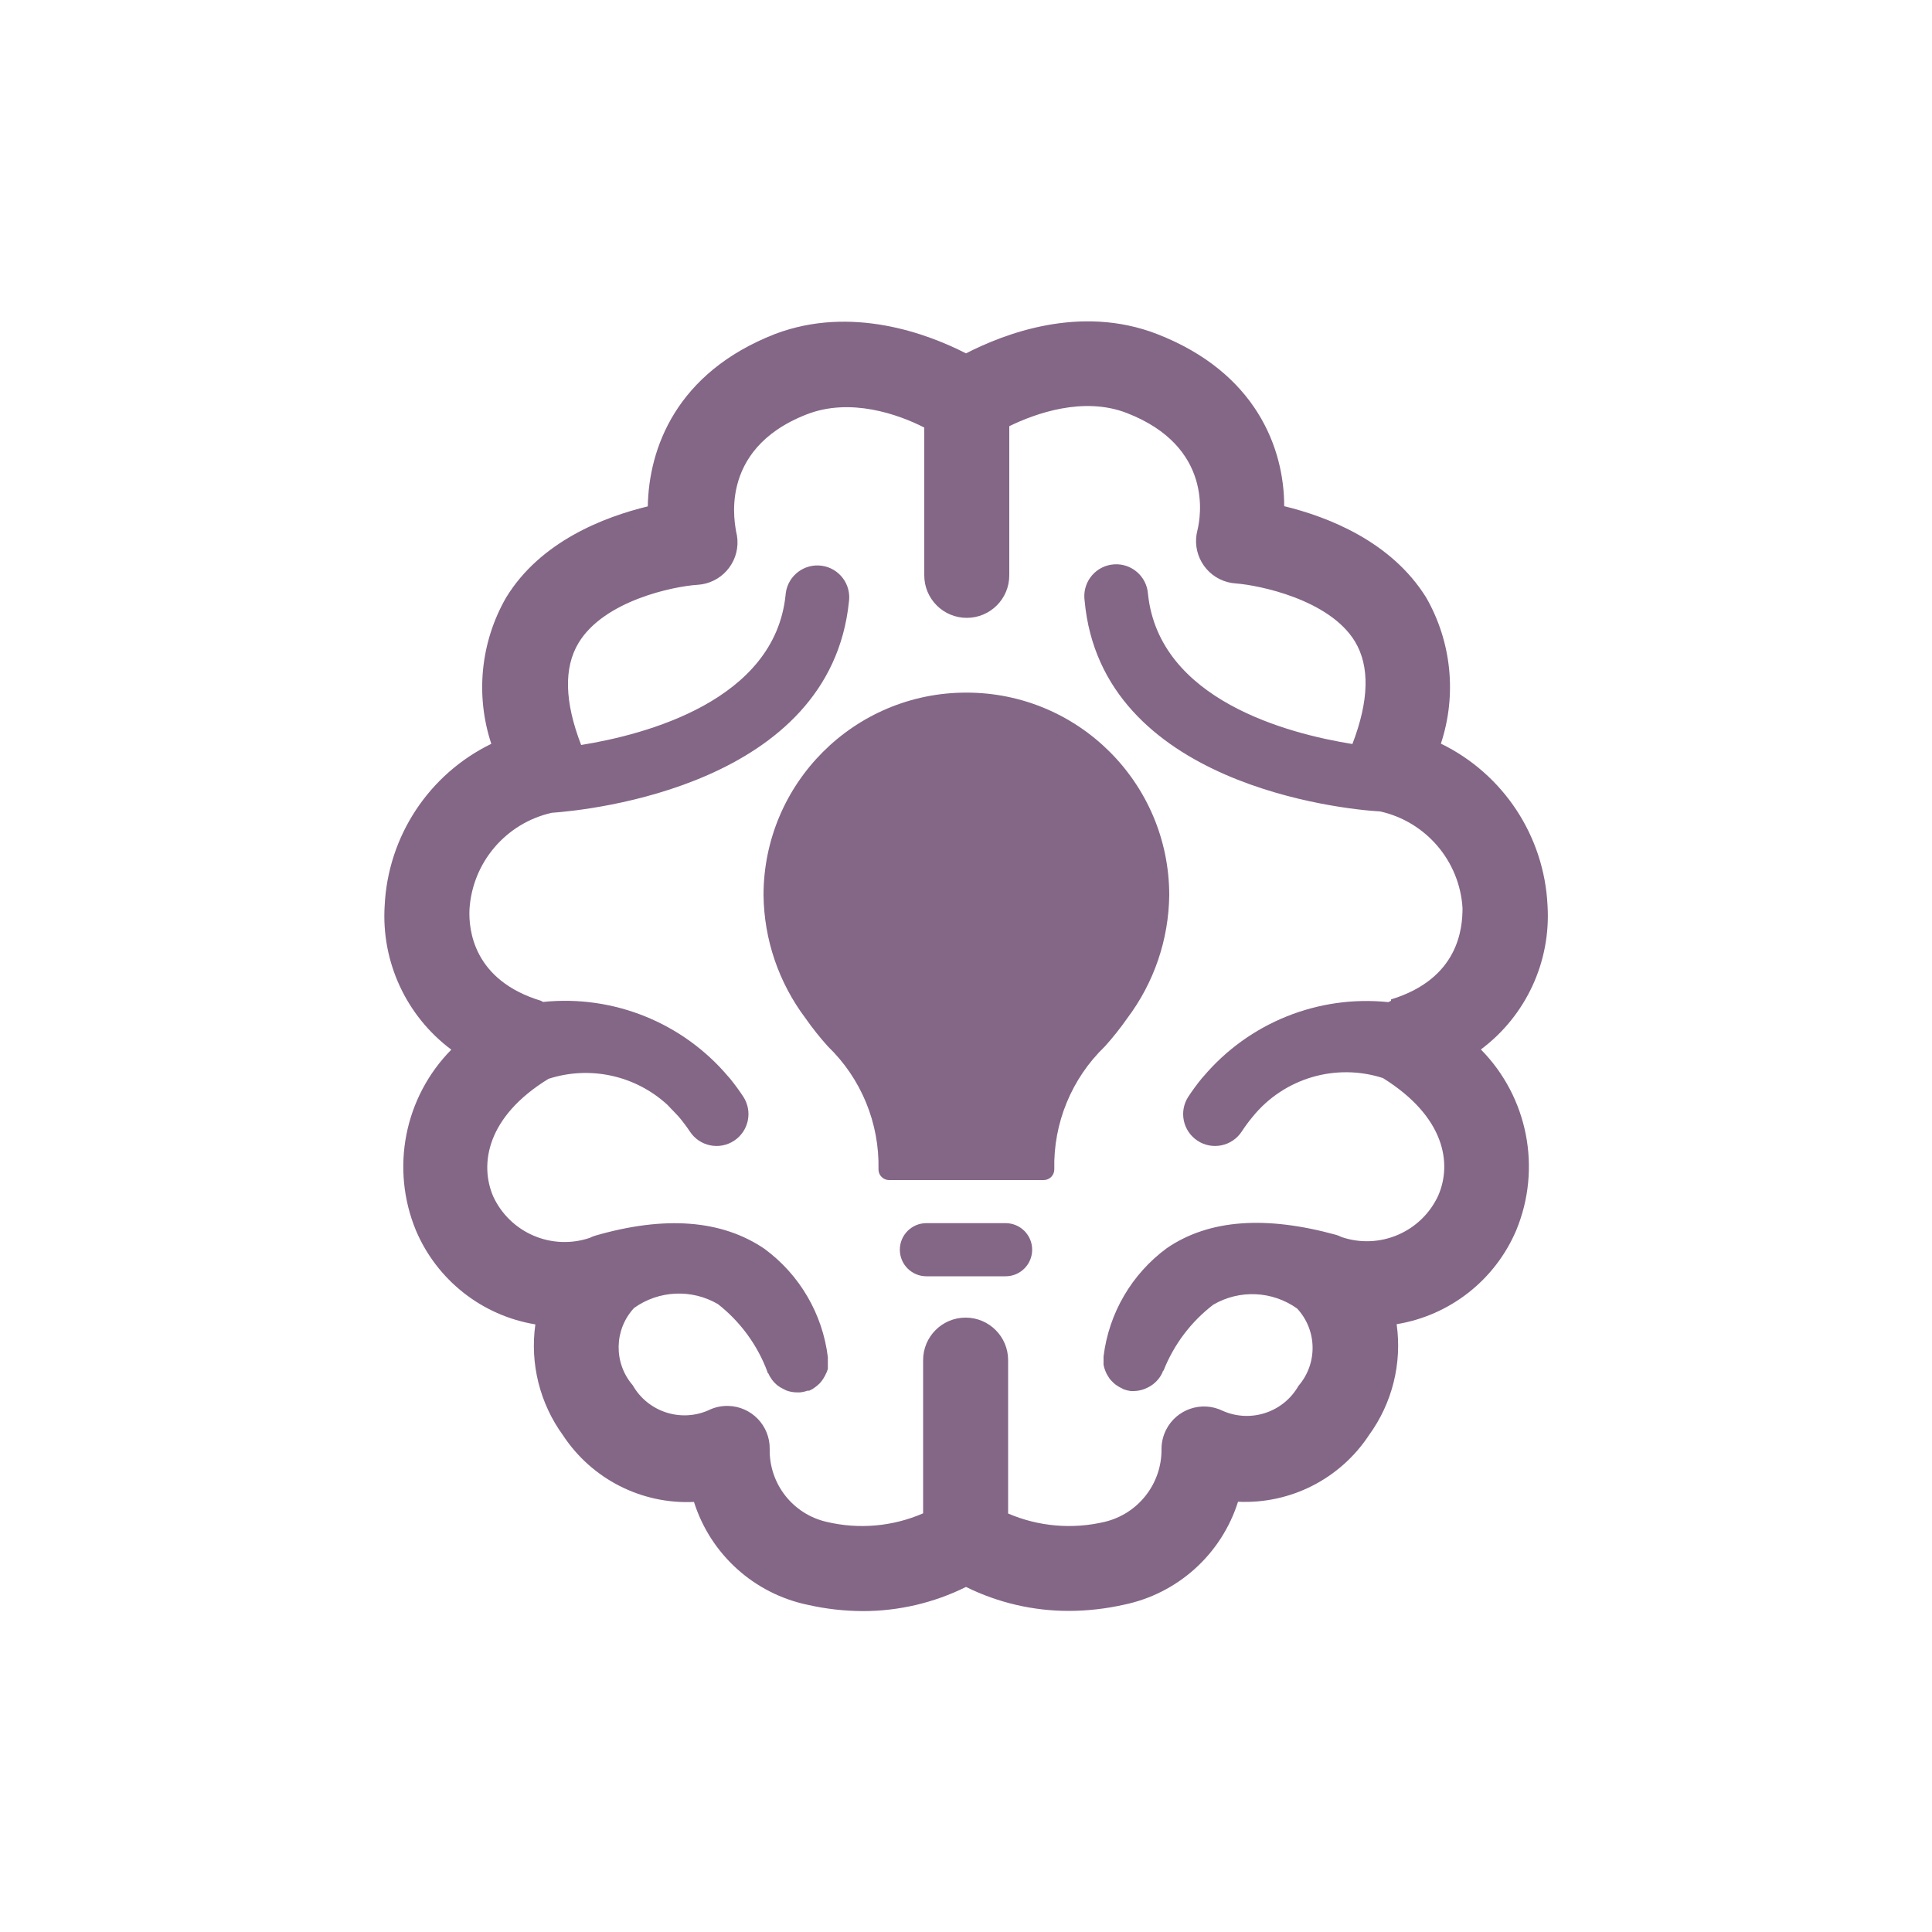 <svg width="241" height="241" xmlns="http://www.w3.org/2000/svg" xmlns:xlink="http://www.w3.org/1999/xlink" xml:space="preserve" overflow="hidden"><g transform="translate(-430 -202)"><path d="M550.5 288.398C536.556 288.412 525.256 299.712 525.243 313.655 525.307 319.199 527.139 324.577 530.473 329.007 531.331 330.237 532.265 331.412 533.268 332.526 537.427 336.535 539.717 342.102 539.583 347.877 539.583 348.609 540.176 349.203 540.908 349.203L560.188 349.203C560.92 349.203 561.514 348.609 561.514 347.877 561.379 342.102 563.669 336.535 567.828 332.526 568.832 331.412 569.766 330.237 570.624 329.007 573.957 324.577 575.789 319.199 575.853 313.655 575.84 299.693 564.511 288.385 550.548 288.398 550.532 288.398 550.516 288.398 550.5 288.398" fill="#846687"/><path d="M555.44 354.577 545.56 354.577C543.729 354.577 542.246 356.061 542.246 357.891 542.246 359.721 543.729 361.205 545.56 361.205L555.44 361.205C557.271 361.205 558.754 359.721 558.754 357.891 558.754 356.061 557.271 354.577 555.44 354.577" fill="#846687"/><path d="M623.041 314.957C622.63 306.299 617.53 298.556 609.738 294.761 611.743 288.703 611.077 282.079 607.906 276.541 603.52 269.48 595.543 266.443 590.193 265.142 590.193 257.912 586.674 248.465 574.335 243.669 564.695 239.933 555.2 243.669 550.5 246.079 545.8 243.669 536.257 240.03 526.665 243.669 514.326 248.489 510.928 257.96 510.807 265.166 505.433 266.467 497.408 269.504 493.118 276.565 489.947 282.103 489.281 288.727 491.286 294.785 483.495 298.58 478.394 306.324 477.983 314.981 477.548 321.985 480.675 328.737 486.298 332.935 480.429 338.885 478.692 347.771 481.887 355.493 484.516 361.692 490.137 366.112 496.781 367.206 496.092 372.089 497.328 377.049 500.227 381.039 503.822 386.503 510.034 389.664 516.567 389.353 518.636 395.9 524.085 400.815 530.81 402.199 533.049 402.703 535.336 402.962 537.631 402.97 542.095 402.973 546.5 401.942 550.5 399.957 554.502 401.933 558.907 402.956 563.369 402.946 565.664 402.938 567.951 402.679 570.19 402.175 576.915 400.791 582.364 395.876 584.433 389.329 590.966 389.639 597.178 386.479 600.773 381.015 603.674 377.026 604.91 372.065 604.219 367.181 610.87 366.092 616.5 361.671 619.137 355.469 622.332 347.746 620.595 338.861 614.727 332.911 620.35 328.712 623.476 321.961 623.041 314.957M603.52 326.838 603.183 327.007C594.434 326.101 585.803 329.574 580.119 336.285L579.902 336.526C579.324 337.233 578.769 337.988 578.239 338.792 577.035 340.629 577.547 343.094 579.384 344.298 581.221 345.503 583.686 344.99 584.891 343.154 585.313 342.509 585.771 341.89 586.264 341.298 590.164 336.492 596.618 334.577 602.508 336.478 610.244 341.298 611.16 347.13 609.4 351.155 607.29 355.699 602.095 357.923 597.35 356.312 597.142 356.205 596.924 356.116 596.7 356.047 587.976 353.637 580.866 354.071 575.564 357.686 571.177 360.91 568.317 365.802 567.659 371.206 567.659 371.206 567.659 371.375 567.659 371.447 567.652 371.583 567.652 371.72 567.659 371.857 567.659 371.977 567.659 372.098 567.659 372.242 567.703 372.499 567.775 372.749 567.876 372.99L568.021 373.327 568.214 373.664 568.43 374.002 568.647 374.243 568.961 374.556 569.202 374.749 569.611 375.014 569.852 375.134 570.166 375.303 570.166 375.303C570.453 375.41 570.753 375.483 571.057 375.52L571.443 375.52C571.905 375.511 572.362 375.421 572.792 375.255L573.058 375.134C573.379 374.991 573.679 374.805 573.949 374.58L574.214 374.339C574.446 374.108 574.649 373.849 574.817 373.568L575.01 373.206C575.01 373.206 575.01 373.038 575.154 372.941 576.44 369.7 578.58 366.868 581.348 364.747 584.626 362.835 588.72 363.024 591.807 365.229 594.311 367.931 594.383 372.082 591.976 374.869 590.099 378.17 586.033 379.522 582.553 378.002 579.931 376.698 576.749 377.765 575.444 380.387 575.068 381.143 574.878 381.978 574.889 382.822 574.906 387.107 571.971 390.84 567.804 391.836 563.78 392.792 559.555 392.428 555.754 390.799L555.754 371.664C555.754 368.736 553.38 366.362 550.452 366.362 547.524 366.362 545.15 368.736 545.15 371.664L545.15 390.775C541.354 392.426 537.125 392.798 533.1 391.836 528.885 390.867 525.927 387.074 526.014 382.75 526.055 379.822 523.714 377.416 520.786 377.375 519.942 377.363 519.107 377.554 518.351 377.93 514.871 379.45 510.805 378.098 508.927 374.797 506.52 372.01 506.593 367.858 509.096 365.157 512.184 362.952 516.278 362.763 519.556 364.675 522.349 366.865 524.485 369.784 525.725 373.11 525.725 373.11 525.725 373.255 525.846 373.327 525.916 373.485 525.997 373.638 526.087 373.785 526.23 374.028 526.399 374.254 526.593 374.46L526.954 374.797C527.185 374.978 527.436 375.131 527.701 375.255L528.087 375.448C528.512 375.604 528.96 375.685 529.412 375.689L529.774 375.689C530.103 375.656 530.427 375.584 530.738 375.472L530.738 375.472 530.955 375.472 531.341 375.279 531.654 375.062 531.967 374.821 532.256 374.556 532.497 374.267 532.714 373.953 532.907 373.616 533.148 373.11 533.268 372.749C533.268 372.628 533.268 372.508 533.268 372.363 533.268 372.218 533.268 372.122 533.268 371.977 533.277 371.833 533.277 371.688 533.268 371.544 533.268 371.544 533.268 371.375 533.268 371.302 532.611 365.899 529.75 361.006 525.364 357.782 520.062 354.167 512.952 353.613 504.228 356.144 504.004 356.212 503.786 356.301 503.577 356.409 498.833 358.02 493.637 355.796 491.527 351.251 489.792 347.227 490.708 341.298 498.42 336.574 503.593 334.9 509.267 336.143 513.266 339.828L513.699 340.286C514.013 340.623 514.35 340.937 514.663 341.298 515.164 341.889 515.631 342.509 516.061 343.154 517.266 344.991 519.731 345.503 521.568 344.298 523.405 343.094 523.917 340.629 522.713 338.792 522.197 338.009 521.642 337.253 521.05 336.526L520.857 336.309C515.17 329.568 506.518 326.076 497.745 326.983L497.48 326.838C489.069 324.283 488.443 318.017 488.563 315.439 488.924 309.586 493.108 304.675 498.83 303.389 503.65 303.051 533.534 299.942 535.895 277.072 536.205 274.897 534.694 272.883 532.52 272.573 530.346 272.264 528.332 273.775 528.022 275.949 528.008 276.049 527.997 276.151 527.991 276.252 526.617 289.387 510.59 293.628 502.493 294.93 500.42 289.555 500.3 285.29 502.18 282.181 505.361 276.927 513.989 275.143 517.001 274.951 519.924 274.782 522.158 272.276 521.989 269.353 521.969 268.997 521.912 268.644 521.821 268.299 521.821 267.889 519.242 258.129 530.617 253.695 536.088 251.55 542.089 253.695 545.294 255.333L545.294 273.77C545.294 276.698 547.668 279.072 550.596 279.072 553.525 279.072 555.898 276.698 555.898 273.77L555.898 255.165C559.104 253.598 565.129 251.405 570.575 253.526 581.348 257.719 579.781 266.467 579.372 268.13 578.622 270.961 580.308 273.864 583.138 274.614 583.483 274.705 583.836 274.762 584.192 274.782 587.011 274.999 595.808 276.758 599.013 282.012 600.893 285.121 600.773 289.411 598.7 294.809 590.578 293.508 574.6 289.29 573.202 276.108 573.06 273.916 571.167 272.255 568.976 272.398 566.784 272.54 565.123 274.432 565.266 276.624 565.273 276.725 565.283 276.826 565.297 276.927 567.37 299.846 597.399 302.955 602.17 303.22 607.892 304.506 612.076 309.417 612.437 315.27 612.437 317.849 611.931 324.091 603.52 326.669" fill="#846687"/></g></svg>